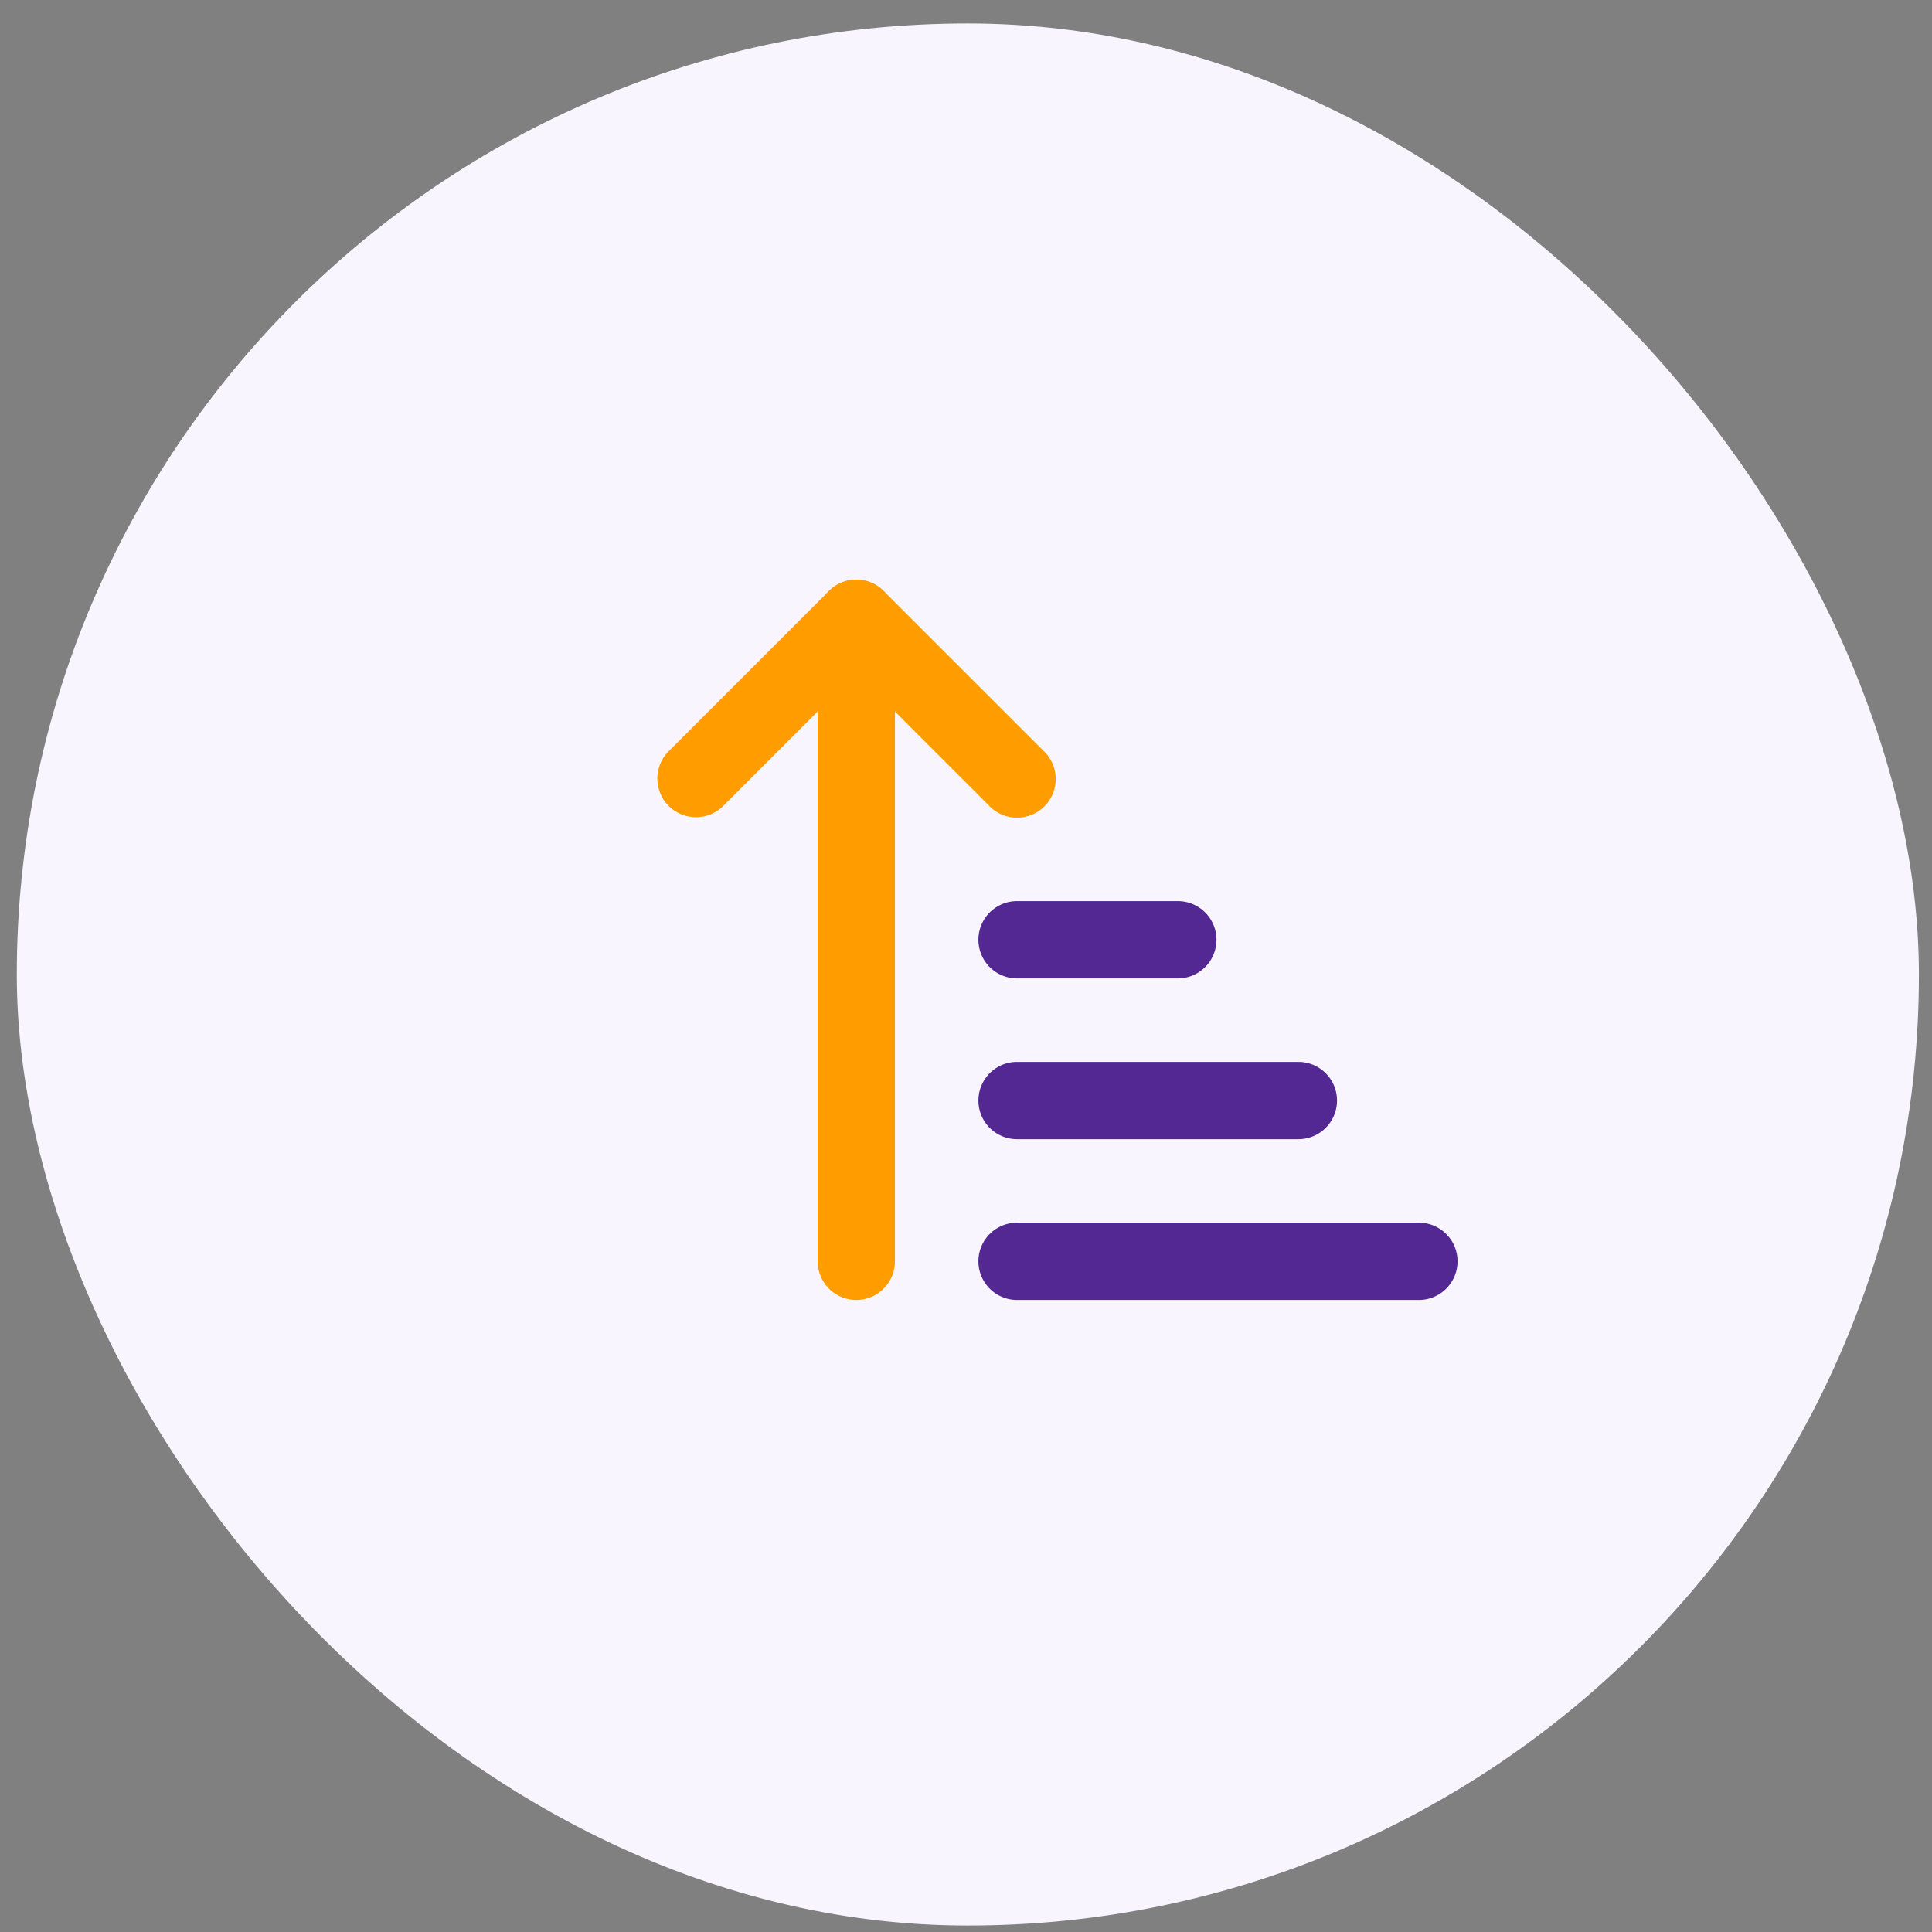 <?xml version="1.0" encoding="UTF-8"?> <svg xmlns="http://www.w3.org/2000/svg" xmlns:xlink="http://www.w3.org/1999/xlink" width="50" height="50" viewBox="0 0 50 50"><rect x="0" y="0" width="50" height="50" fill="#808080" stroke="none"/><defs><clipPath id="clip-Icon-specialite-non-residents-2"><rect width="50" height="50"></rect></clipPath></defs><g id="Icon-specialite-non-residents-2" clip-path="url(#clip-Icon-specialite-non-residents-2)"><rect id="Rectangle_8471" data-name="Rectangle 8471" width="49.226" height="49.226" rx="24.613" transform="translate(0.435 0.607)" fill="#f8f5ff"></rect><g id="Groupe_8590" data-name="Groupe 8590" transform="translate(15 12)"><path id="Tracé_9840" data-name="Tracé 9840" d="M11.321,9.161a1,1,0,0,1-.707-.293L7.161,5.414,3.707,8.868A1,1,0,0,1,2.293,7.454L6.454,3.293a1,1,0,0,1,1.414,0l4.161,4.161a1,1,0,0,1-.707,1.707Z" fill="#ff9d00"></path><path id="Tracé_9841" data-name="Tracé 9841" d="M7,21.643a1,1,0,0,1-1-1V4A1,1,0,1,1,8,4V20.643A1,1,0,0,1,7,21.643Z" transform="translate(0.161)" fill="#ff9d00"></path><path id="Tracé_9842" data-name="Tracé 9842" d="M15.161,13H11a1,1,0,0,1,0-2h4.161a1,1,0,0,1,0,2Z" transform="translate(0.321 0.321)" fill="#542892"></path><path id="Tracé_9843" data-name="Tracé 9843" d="M18.281,17H11a1,1,0,0,1,0-2h7.281a1,1,0,1,1,0,2Z" transform="translate(0.321 0.482)" fill="#542892"></path><path id="Tracé_9844" data-name="Tracé 9844" d="M21.4,21H11a1,1,0,1,1,0-2H21.4a1,1,0,0,1,0,2Z" transform="translate(0.321 0.643)" fill="#542892"></path></g></g></svg> 